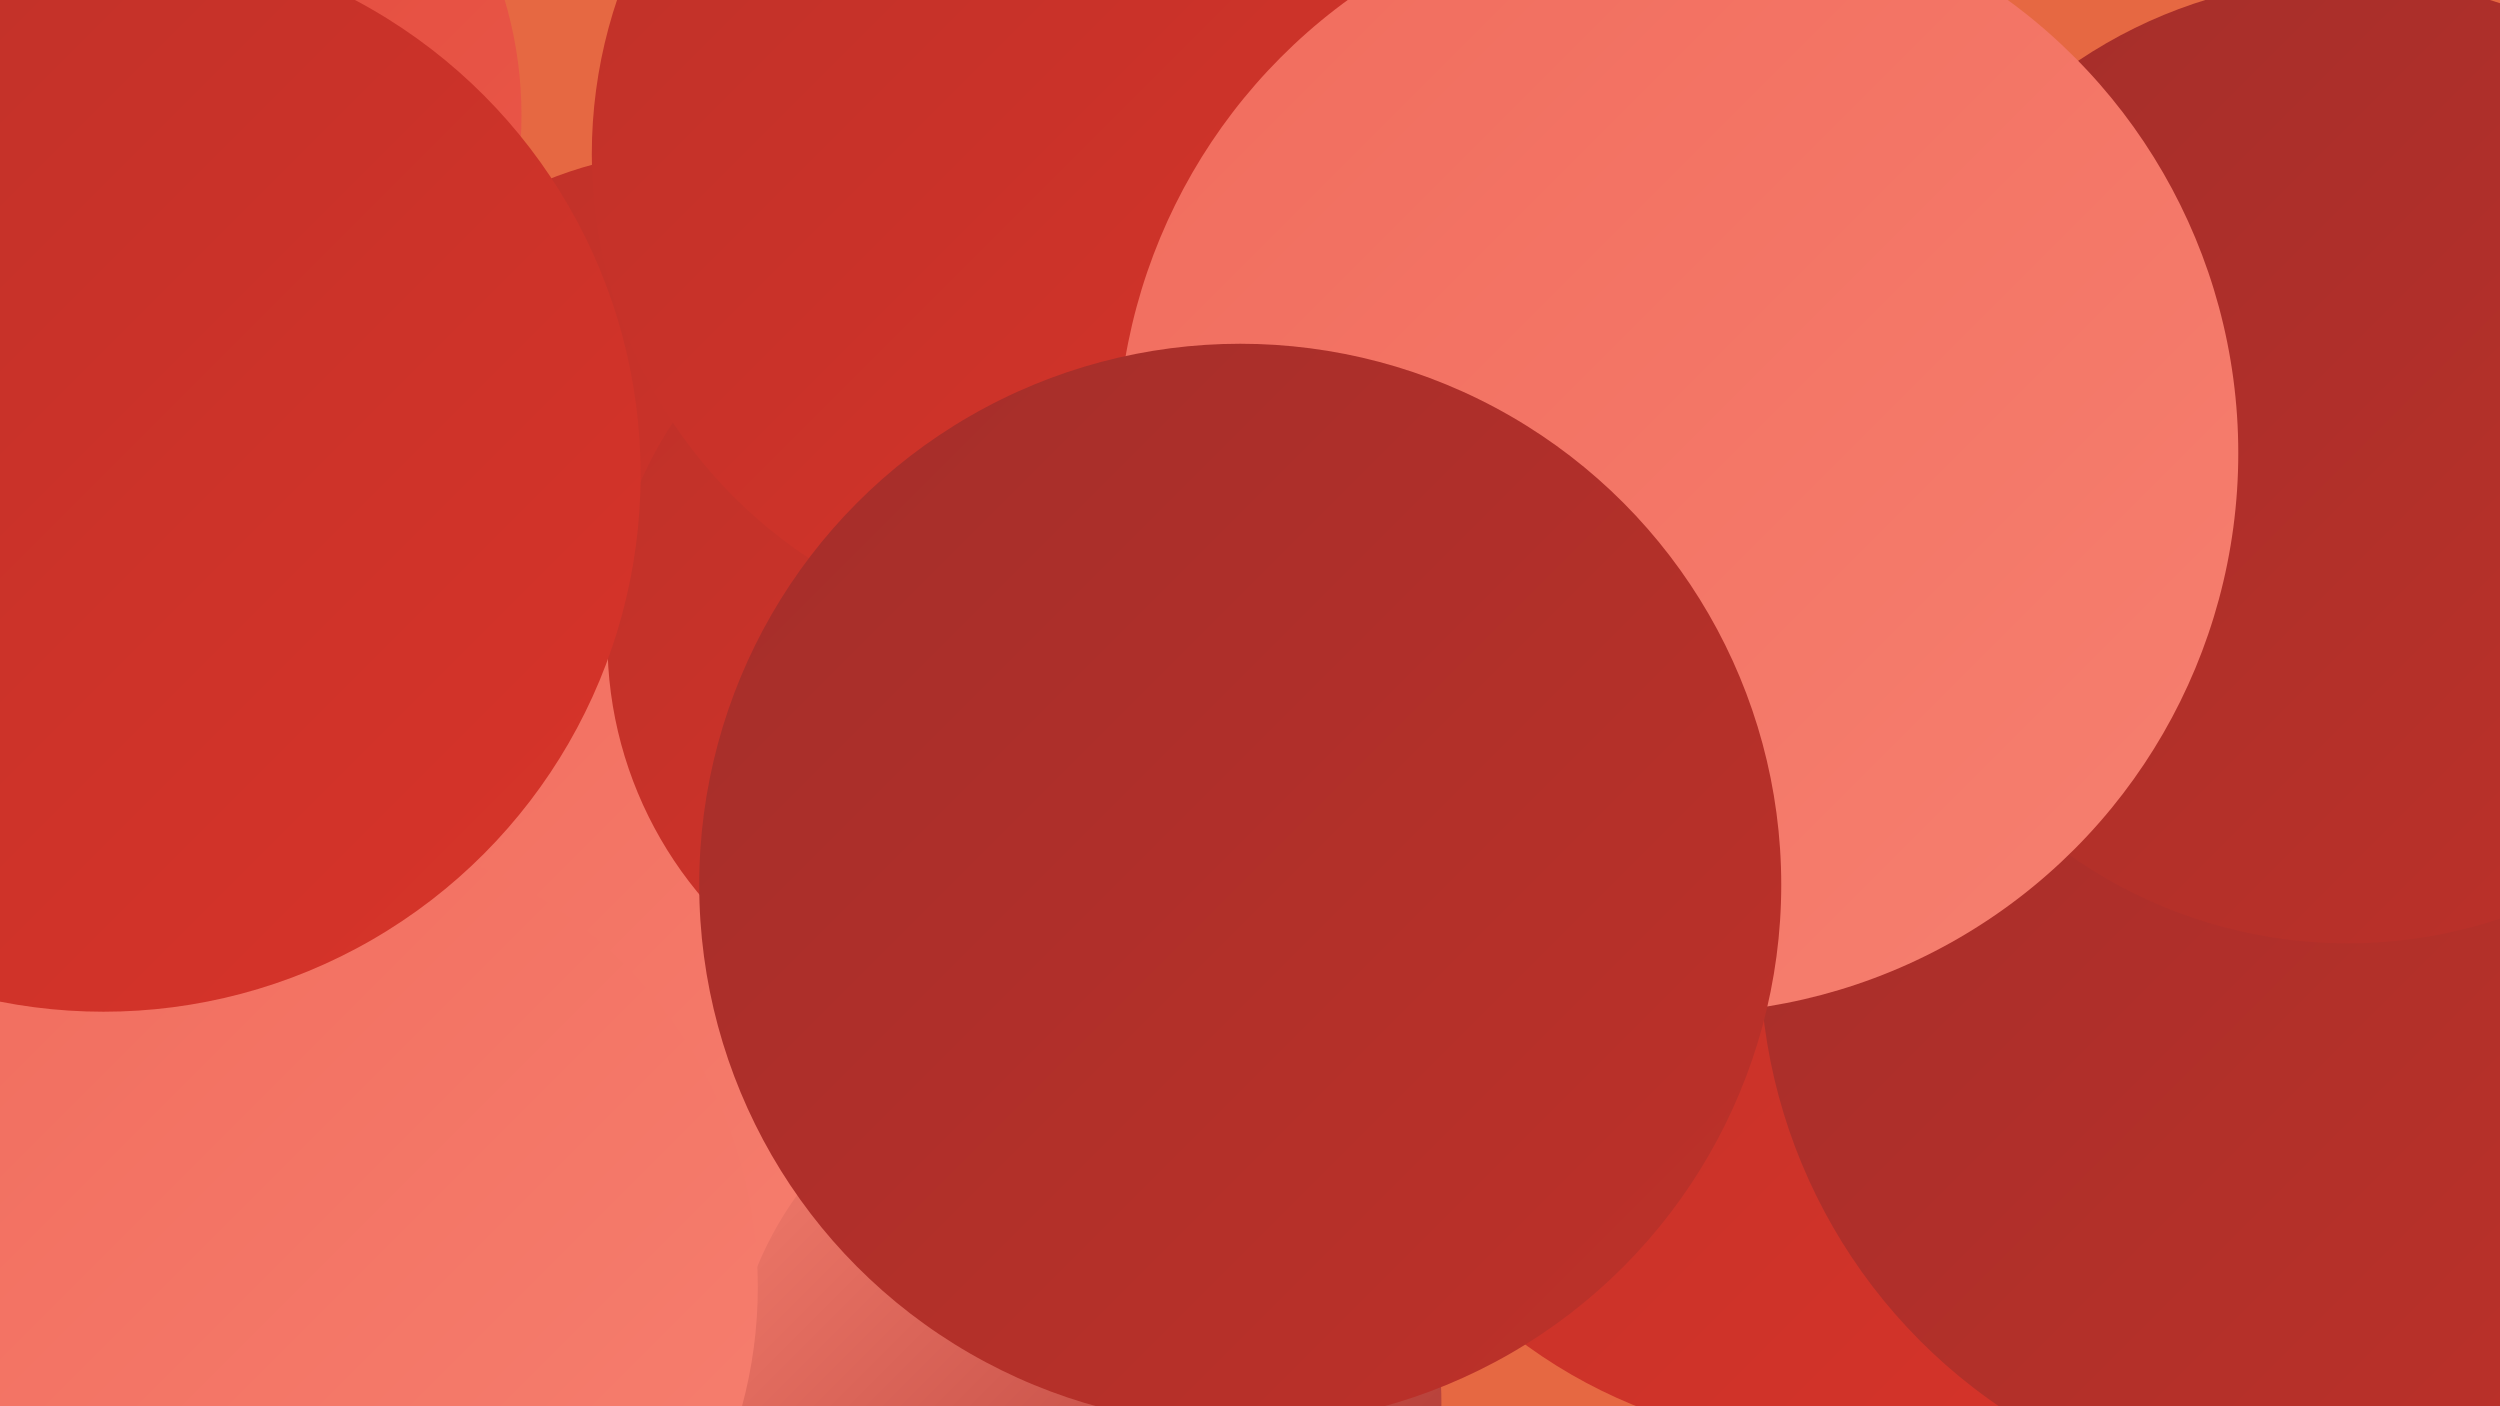 <?xml version="1.0" encoding="UTF-8"?><svg width="1280" height="720" xmlns="http://www.w3.org/2000/svg"><defs><linearGradient id="grad0" x1="0%" y1="0%" x2="100%" y2="100%"><stop offset="0%" style="stop-color:#a42e2a;stop-opacity:1" /><stop offset="100%" style="stop-color:#be3129;stop-opacity:1" /></linearGradient><linearGradient id="grad1" x1="0%" y1="0%" x2="100%" y2="100%"><stop offset="0%" style="stop-color:#be3129;stop-opacity:1" /><stop offset="100%" style="stop-color:#d83429;stop-opacity:1" /></linearGradient><linearGradient id="grad2" x1="0%" y1="0%" x2="100%" y2="100%"><stop offset="0%" style="stop-color:#d83429;stop-opacity:1" /><stop offset="100%" style="stop-color:#e14639;stop-opacity:1" /></linearGradient><linearGradient id="grad3" x1="0%" y1="0%" x2="100%" y2="100%"><stop offset="0%" style="stop-color:#e14639;stop-opacity:1" /><stop offset="100%" style="stop-color:#ea594a;stop-opacity:1" /></linearGradient><linearGradient id="grad4" x1="0%" y1="0%" x2="100%" y2="100%"><stop offset="0%" style="stop-color:#ea594a;stop-opacity:1" /><stop offset="100%" style="stop-color:#f16c5d;stop-opacity:1" /></linearGradient><linearGradient id="grad5" x1="0%" y1="0%" x2="100%" y2="100%"><stop offset="0%" style="stop-color:#f16c5d;stop-opacity:1" /><stop offset="100%" style="stop-color:#f68070;stop-opacity:1" /></linearGradient><linearGradient id="grad6" x1="0%" y1="0%" x2="100%" y2="100%"><stop offset="0%" style="stop-color:#f68070;stop-opacity:1" /><stop offset="100%" style="stop-color:#a42e2a;stop-opacity:1" /></linearGradient></defs><rect width="1280" height="720" fill="#e66842" /><circle cx="60" cy="59" r="207" fill="url(#grad3)" /><circle cx="1206" cy="372" r="280" fill="url(#grad1)" /><circle cx="237" cy="490" r="257" fill="url(#grad2)" /><circle cx="1117" cy="701" r="196" fill="url(#grad0)" /><circle cx="936" cy="476" r="263" fill="url(#grad1)" /><circle cx="590" cy="500" r="218" fill="url(#grad1)" /><circle cx="358" cy="285" r="208" fill="url(#grad1)" /><circle cx="1242" cy="276" r="203" fill="url(#grad6)" /><circle cx="745" cy="238" r="264" fill="url(#grad4)" /><circle cx="299" cy="500" r="222" fill="url(#grad5)" /><circle cx="514" cy="328" r="203" fill="url(#grad1)" /><circle cx="742" cy="154" r="222" fill="url(#grad4)" /><circle cx="1182" cy="488" r="281" fill="url(#grad0)" /><circle cx="551" cy="79" r="248" fill="url(#grad1)" /><circle cx="556" cy="718" r="182" fill="url(#grad6)" /><circle cx="154" cy="659" r="234" fill="url(#grad5)" /><circle cx="53" cy="243" r="275" fill="url(#grad1)" /><circle cx="1202" cy="236" r="247" fill="url(#grad0)" /><circle cx="859" cy="232" r="287" fill="url(#grad5)" /><circle cx="635" cy="453" r="277" fill="url(#grad0)" /></svg>